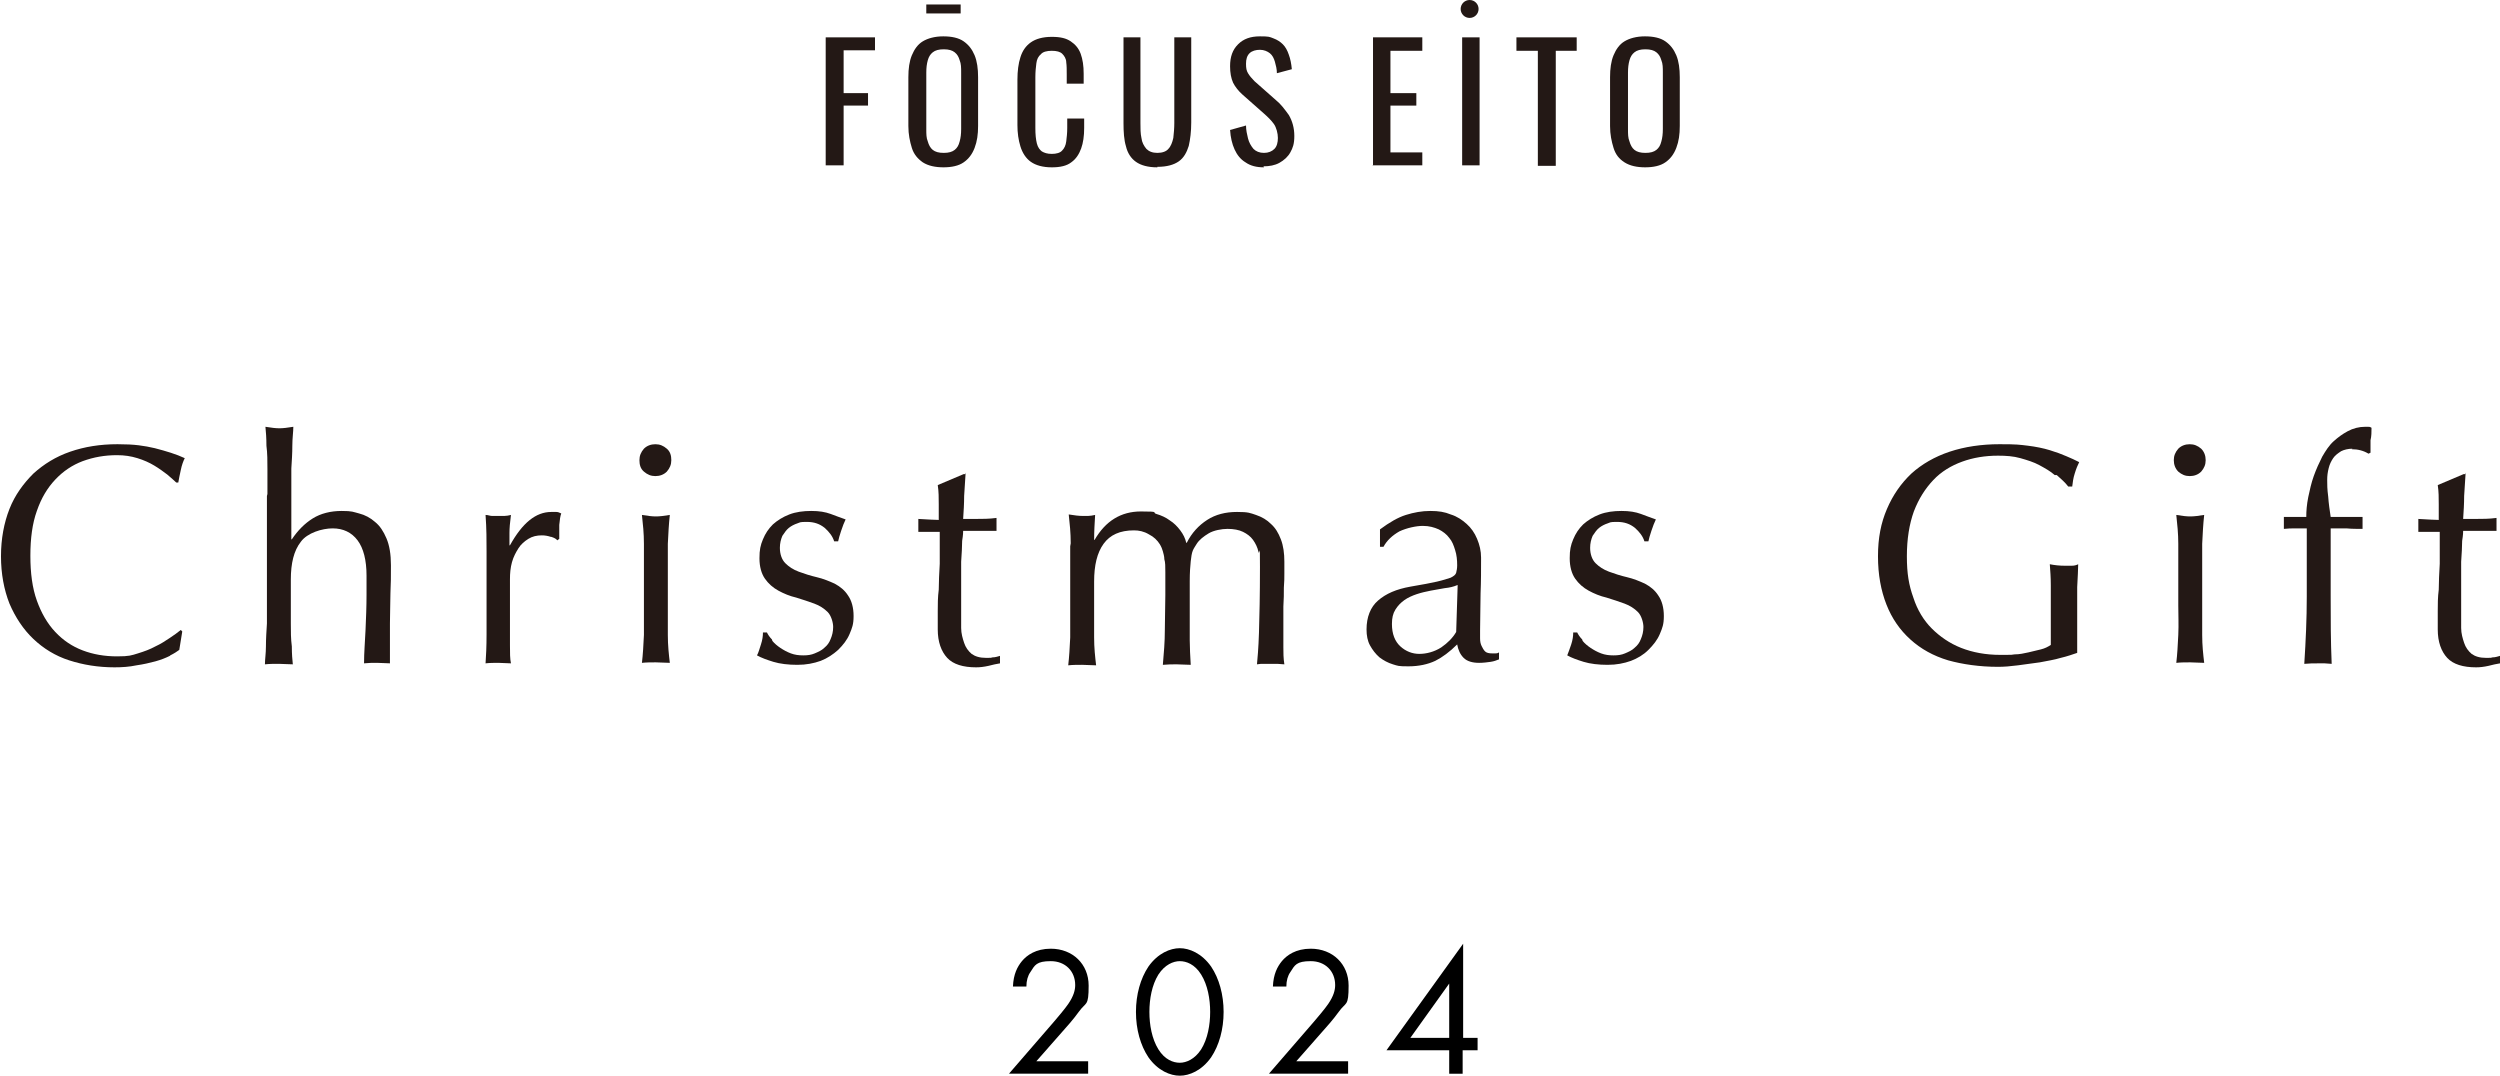 <?xml version="1.0" encoding="UTF-8"?><svg id="_レイヤー_2" xmlns="http://www.w3.org/2000/svg" width="502" height="216" viewBox="0 0 502 216"><defs><style>.cls-1{fill:#231815;}</style></defs><g id="_レイヤー_1-2"><rect class="cls-1" x="186" y=".9" width="6.9" height="1.8"/><path class="cls-1" d="M165.8,33.3V7.5h9.9v2.6h-6.3v8.6h4.9v2.5h-4.9v12h-3.6Z"/><path class="cls-1" d="M189.5,33.6c-1.7,0-3.1-.3-4.2-1-1-.7-1.8-1.6-2.2-2.9-.4-1.3-.7-2.7-.7-4.4v-9.8c0-1.7.2-3.2.7-4.4.5-1.2,1.2-2.2,2.2-2.8s2.4-1,4.1-1,3.1.3,4.1,1c1,.7,1.7,1.6,2.2,2.8.5,1.2.7,2.7.7,4.4v9.8c0,1.7-.2,3.1-.7,4.4-.5,1.3-1.2,2.2-2.2,2.9-1,.7-2.4,1-4.1,1ZM189.5,30.7c1,0,1.7-.2,2.2-.6.5-.4.8-.9,1-1.7.2-.7.3-1.5.3-2.5v-11.3c0-1,0-1.8-.3-2.5-.2-.7-.5-1.2-1-1.6-.5-.4-1.2-.6-2.2-.6s-1.7.2-2.2.6c-.5.4-.8.9-1,1.6-.2.7-.3,1.5-.3,2.5v11.3c0,1,0,1.8.3,2.5.2.7.5,1.3,1,1.7.5.4,1.2.6,2.2.6Z"/><path class="cls-1" d="M211.2,33.6c-1.8,0-3.2-.4-4.2-1.1s-1.7-1.8-2.1-3.1c-.4-1.3-.6-2.7-.6-4.3v-9.1c0-1.7.2-3.3.6-4.5.4-1.3,1.1-2.3,2.1-3s2.4-1.1,4.2-1.1,2.9.3,3.8.9c.9.6,1.6,1.4,2,2.5.4,1.1.6,2.4.6,4v2h-3.4v-1.8c0-1,0-1.8-.1-2.5,0-.7-.4-1.3-.8-1.7-.4-.4-1.1-.6-2.1-.6s-1.8.2-2.2.7c-.5.4-.8,1-.9,1.8-.1.8-.2,1.7-.2,2.8v10.2c0,1.3.1,2.3.3,3.1.2.8.6,1.3,1,1.6.5.3,1.1.5,2,.5s1.7-.2,2.1-.7c.4-.4.7-1,.8-1.8.1-.8.2-1.7.2-2.7v-1.9h3.4v1.9c0,1.6-.2,3-.6,4.1s-1,2.1-2,2.8c-.9.7-2.2,1-3.9,1Z"/><path class="cls-1" d="M232.4,33.6c-1.9,0-3.3-.4-4.3-1.1-1-.7-1.7-1.8-2-3.1-.4-1.3-.5-2.9-.5-4.7V7.5h3.4v17.2c0,1.1,0,2.1.2,3,.1.9.5,1.6,1,2.2.5.5,1.2.8,2.2.8s1.8-.3,2.2-.8c.5-.5.8-1.3,1-2.2.1-.9.2-1.9.2-3V7.5h3.4v17.1c0,1.8-.2,3.4-.5,4.7-.4,1.3-1,2.4-2,3.1s-2.4,1.1-4.3,1.1Z"/><path class="cls-1" d="M253.8,33.6c-1.5,0-2.7-.3-3.7-1-1-.6-1.7-1.5-2.2-2.6-.5-1.1-.8-2.4-.9-3.9l3.2-.9c0,.9.2,1.8.4,2.6.2.8.6,1.5,1.1,2.1.5.5,1.2.8,2.1.8s1.6-.3,2.1-.8c.5-.5.7-1.3.7-2.2s-.3-2.1-.8-2.8c-.5-.7-1.2-1.4-2-2.1l-4.3-3.8c-.8-.7-1.5-1.6-1.9-2.4-.4-.9-.6-2-.6-3.3,0-1.9.5-3.3,1.6-4.4s2.5-1.6,4.4-1.6,1.9.1,2.7.4c.8.3,1.4.7,1.9,1.2s.9,1.2,1.2,2.1c.3.8.5,1.8.6,2.9l-3,.8c0-.8-.2-1.6-.4-2.3s-.5-1.3-1-1.7c-.5-.4-1.2-.7-2-.7s-1.6.2-2.1.7c-.5.5-.7,1.2-.7,2.1s.1,1.4.4,1.9c.3.5.7,1,1.3,1.6l4.3,3.8c1,.8,1.8,1.9,2.6,3,.7,1.2,1.1,2.6,1.1,4.2s-.3,2.4-.8,3.3c-.5.9-1.3,1.6-2.2,2.1-.9.5-2,.7-3.2.7Z"/><path class="cls-1" d="M275.7,33.3V7.5h9.9v2.7h-6.4v8.5h5.2v2.5h-5.2v9.4h6.4v2.6h-10Z"/><path class="cls-1" d="M293.6,33.3V7.5h3.5v25.7h-3.5Z"/><path class="cls-1" d="M308.8,33.3V10.2h-4.3v-2.7h12.1v2.7h-4.2v23.1h-3.6Z"/><path class="cls-1" d="M330.4,33.6c-1.7,0-3.1-.3-4.2-1s-1.8-1.6-2.2-2.9c-.4-1.3-.7-2.7-.7-4.4v-9.8c0-1.7.2-3.2.7-4.4.5-1.2,1.2-2.2,2.2-2.8,1-.6,2.4-1,4.1-1s3.1.3,4.1,1c1,.7,1.7,1.6,2.2,2.8.5,1.2.7,2.7.7,4.4v9.8c0,1.7-.2,3.1-.7,4.4-.5,1.3-1.2,2.2-2.2,2.9-1,.7-2.4,1-4.1,1ZM330.4,30.7c1,0,1.7-.2,2.2-.6.5-.4.8-.9,1-1.7.2-.7.3-1.5.3-2.5v-11.3c0-1,0-1.8-.3-2.5-.2-.7-.5-1.2-1-1.6-.5-.4-1.2-.6-2.2-.6s-1.7.2-2.2.6c-.5.4-.8.9-1,1.6-.2.7-.3,1.5-.3,2.5v11.3c0,1,0,1.8.3,2.5.2.7.5,1.3,1,1.7.5.4,1.2.6,2.2.6Z"/><ellipse class="cls-1" cx="295.1" cy="1.8" rx="1.8" ry="1.8"/><path class="cls-1" d="M34.1,131.7c-.8.4-1.8.8-2.9,1.1-1.1.3-2.4.6-3.8.8-1.4.3-2.9.4-4.4.4-3.3,0-6.3-.5-9.1-1.4-2.8-.9-5.2-2.4-7.2-4.3-2-1.9-3.6-4.3-4.8-7.1-1.1-2.8-1.7-6-1.7-9.5s.6-6.7,1.7-9.5c1.1-2.8,2.8-5.1,4.8-7.1,2.1-1.9,4.5-3.4,7.4-4.4,2.9-1,6-1.5,9.5-1.5s5.3.3,7.5.8c2.3.6,4.3,1.2,6,2-.3.6-.6,1.4-.8,2.4-.2,1-.4,1.8-.5,2.5h-.4c-.4-.4-1-.9-1.8-1.6-.8-.6-1.6-1.2-2.6-1.8-1-.6-2.1-1.1-3.4-1.5-1.3-.4-2.6-.6-4.1-.6-2.5,0-4.7.4-6.9,1.2-2.1.8-3.9,2-5.5,3.7-1.6,1.7-2.8,3.7-3.7,6.3-.9,2.5-1.3,5.5-1.3,9s.4,6.5,1.3,9c.9,2.5,2.1,4.6,3.7,6.3,1.6,1.7,3.4,2.9,5.5,3.7,2.1.8,4.4,1.2,6.9,1.2s2.9-.2,4.2-.6c1.3-.4,2.4-.8,3.5-1.4,1.1-.5,2-1.1,2.9-1.7.9-.6,1.6-1.1,2.2-1.6l.3.3-.6,3.7c-.4.3-1,.7-1.8,1.1Z"/><path class="cls-1" d="M53.7,99.2c0-1.7,0-3.3,0-5,0-1.6,0-3.2-.2-4.7,0-1.5-.1-2.8-.2-3.8,1.2.2,2.1.3,2.8.3s1.6-.1,2.8-.3c0,1-.2,2.3-.2,3.8,0,1.5-.1,3-.2,4.6,0,1.6,0,3.2,0,4.9,0,1.6,0,3.1,0,4.5v4.8h.1c1.2-1.8,2.6-3.2,4.2-4.2,1.6-1,3.6-1.5,5.8-1.5s2.3.2,3.5.5c1.2.3,2.3.9,3.2,1.7,1,.8,1.7,1.9,2.3,3.3.6,1.4.9,3.2.9,5.4s0,3.7-.1,5.6c0,1.9-.1,3.9-.1,6.1v4.1c0,.7,0,1.3,0,2,0,.6,0,1.3,0,1.9-.8,0-1.7-.1-2.6-.1s-1.7,0-2.6.1c0-2.2.2-4.4.3-6.7.1-2.3.2-4.7.2-7.1v-3.8c0-3.1-.6-5.5-1.8-7.1-1.2-1.6-2.9-2.4-5-2.4s-5.1.9-6.4,2.7c-1.4,1.8-2,4.3-2,7.6s0,2.5,0,4.1c0,1.5,0,3.1,0,4.7,0,1.6,0,3.1.2,4.6,0,1.5.1,2.7.2,3.6-1,0-1.9-.1-2.8-.1s-1.9,0-2.8.1c0-1,.2-2.2.2-3.6,0-1.5.1-3,.2-4.6,0-1.6,0-3.3,0-5,0-1.7,0-3.2,0-4.6v-11.4c0-1.4,0-3,0-4.6Z"/><path class="cls-1" d="M110.6,107.8c-.6-.2-1.2-.3-1.8-.3-1,0-1.9.2-2.7.7-.8.5-1.5,1.1-2,1.9-.5.8-1,1.7-1.3,2.8-.3,1.1-.4,2.2-.4,3.4v6.9c0,2.8,0,5,0,6.4,0,1.5,0,2.7.2,3.6-.8,0-1.7-.1-2.5-.1s-1.8,0-2.6.1c.1-1.4.2-3.4.2-5.8,0-2.4,0-5.5,0-9v-2c0-1.6,0-3.5,0-5.7,0-2.1,0-4.6-.2-7.3.5,0,.9.2,1.3.2.4,0,.9,0,1.3,0s.8,0,1.2,0c.4,0,.9-.1,1.3-.2-.2,1.5-.3,2.7-.3,3.6,0,.9,0,1.7,0,2.5h.1c2.5-4.5,5.2-6.7,8.3-6.7s.7,0,1,0c.3,0,.6.1,1,.3-.2.5-.3,1.3-.4,2.3,0,1,0,2,0,2.8l-.4.3c-.2-.3-.6-.5-1.2-.7Z"/><path class="cls-1" d="M128.4,92.4c0-.9.3-1.6.9-2.3.6-.6,1.4-.9,2.3-.9s1.6.3,2.3.9.9,1.4.9,2.3-.3,1.6-.9,2.3c-.6.6-1.4.9-2.3.9s-1.6-.3-2.3-.9-.9-1.4-.9-2.3ZM129.3,115.1c0-1.9,0-3.9,0-5.9,0-2.1-.2-4-.4-5.8,1.2.2,2.1.3,2.8.3s1.6-.1,2.8-.3c-.2,1.8-.3,3.7-.4,5.8,0,2.1,0,4.1,0,5.9v6.5c0,1.9,0,3.9,0,5.9,0,2.1.2,3.9.4,5.6-1,0-1.9-.1-2.8-.1s-1.9,0-2.8.1c.2-1.7.3-3.5.4-5.6,0-2.1,0-4.1,0-5.9v-6.5Z"/><path class="cls-1" d="M155.1,128.7c.4.5,1,1,1.6,1.4.6.4,1.3.8,2.1,1.1.8.3,1.6.4,2.5.4s1.6-.1,2.3-.4c.7-.3,1.4-.6,1.9-1.1.6-.5,1-1,1.3-1.8.3-.7.5-1.5.5-2.4s-.4-2.3-1.1-3c-.7-.7-1.6-1.3-2.7-1.7-1.1-.4-2.3-.8-3.6-1.2-1.3-.3-2.5-.8-3.6-1.4-1.1-.6-2-1.4-2.7-2.4-.7-1-1.1-2.4-1.1-4.1s.2-2.6.7-3.8c.5-1.2,1.1-2.1,2-3,.9-.8,2-1.5,3.3-2,1.3-.5,2.8-.7,4.4-.7s2.8.2,3.9.6c1.1.4,2.1.8,3,1.1-.3.6-.6,1.4-.9,2.3-.3.9-.5,1.6-.6,2.1h-.8c-.3-1-1-1.9-1.9-2.7-1-.8-2.1-1.2-3.6-1.2s-1.3.1-1.9.3c-.6.2-1.2.5-1.7.9-.5.4-.9,1-1.3,1.6-.3.7-.5,1.5-.5,2.4,0,1.3.4,2.4,1.1,3.1.7.7,1.6,1.3,2.7,1.7,1.1.4,2.3.8,3.6,1.1,1.3.3,2.5.8,3.6,1.3,1.1.6,2,1.3,2.7,2.4.7,1,1.1,2.4,1.1,4.1s-.3,2.4-.8,3.6c-.5,1.2-1.3,2.2-2.3,3.2-1,.9-2.2,1.7-3.5,2.2-1.4.5-2.9.8-4.7.8s-3.5-.2-4.8-.6c-1.3-.4-2.4-.8-3.3-1.3.3-.5.5-1.3.8-2.2.3-.9.4-1.7.4-2.4h.8c.2.4.5.9,1,1.4Z"/><path class="cls-1" d="M193.9,94.9c-.1,1.6-.2,3.2-.3,4.7,0,1.5-.1,3.1-.2,4.6.5,0,1.3,0,2.6,0,1.3,0,2.6,0,4.1-.2,0,.1,0,.4,0,.7v1.3c0,.3,0,.5,0,.6-.5,0-1.1,0-1.7,0-.6,0-1.2,0-1.9,0h-3.1c0,.2,0,.8-.2,2,0,1.2-.1,2.6-.2,4.2,0,1.6,0,3.3,0,5.1,0,1.8,0,3.3,0,4.7s0,2.3,0,3.5c0,1.1.3,2.1.6,3,.3.9.8,1.6,1.5,2.2.7.5,1.6.8,2.9.8s.8,0,1.3-.1c.6,0,1.1-.2,1.5-.3v1.5c-.7.1-1.5.3-2.3.5-.9.2-1.7.3-2.5.3-2.6,0-4.6-.6-5.8-1.9s-1.9-3.2-1.9-5.7,0-2.4,0-3.7c0-1.3,0-2.8.2-4.3,0-1.6.1-3.3.2-5.2,0-1.9,0-4,0-6.4h-2c-.3,0-.7,0-1.1,0-.4,0-.8,0-1.2,0,0-.3,0-.5,0-.7,0-.2,0-.5,0-.7s0-.4,0-.6c0-.2,0-.4,0-.6,1.9.1,3.3.2,4.1.2,0-.8,0-1.9,0-3.1,0-1.3,0-2.6-.2-3.9l5.2-2.2h.3Z"/><path class="cls-1" d="M215,109.1c0-2.1-.2-4-.4-5.8,1.2.2,2.1.3,2.8.3s.7,0,1.1,0c.4,0,.9-.1,1.4-.2-.1,1.7-.2,3.3-.2,5h.1c2.2-3.8,5.3-5.7,9.3-5.7s2.1.2,3.1.5c1,.3,1.9.7,2.7,1.3.8.5,1.5,1.2,2.1,2,.6.8,1,1.6,1.2,2.5h.1c1-2,2.4-3.5,4.1-4.6,1.7-1.1,3.7-1.6,6-1.6s2.6.2,3.8.6c1.2.4,2.2,1,3,1.8.9.8,1.5,1.8,2,3.1.5,1.3.7,2.8.7,4.5s0,1.5,0,2.3c0,.8,0,1.8-.1,2.9,0,1.1,0,2.4-.1,3.8,0,1.4,0,3,0,4.9s0,2.2,0,3.3c0,1,0,2.2.2,3.4-.5,0-.9-.1-1.4-.1h-2.7c-.5,0-.9,0-1.4.1.1-1,.3-3.2.4-6.3.1-3.2.2-7.6.2-13.3s-.1-2-.3-3c-.2-.9-.6-1.7-1.1-2.4-.5-.7-1.2-1.2-2-1.6-.8-.4-1.9-.6-3.1-.6s-2.8.3-3.8.9c-1,.6-1.9,1.3-2.4,2.1-.3.5-.6.9-.8,1.4-.2.5-.3,1.2-.4,2.1-.1.9-.2,2.3-.2,4,0,1.7,0,4,0,7s0,3.4,0,4.9c0,1.5.1,3.1.2,4.9-1,0-1.9-.1-2.8-.1s-1.8,0-2.8.1c.2-2.3.4-4.6.4-7,0-2.4.1-4.7.1-7s0-3.5,0-4.6c0-1.1,0-2-.2-2.6,0-.6-.2-1.2-.3-1.6-.1-.4-.3-.9-.6-1.4-.5-.8-1.2-1.5-2.2-2-1-.6-2-.8-3-.8-2.8,0-4.8.9-6.1,2.7-1.3,1.8-1.9,4.3-1.9,7.6v5.3c0,1.9,0,3.9,0,5.9,0,2.1.2,3.9.4,5.6-1,0-1.9-.1-2.8-.1s-1.9,0-2.8.1c.2-1.7.3-3.5.4-5.6,0-2.1,0-4.1,0-5.9v-6.5c0-1.9,0-3.9,0-5.9Z"/><path class="cls-1" d="M277.1,106.3c1.9-1.4,3.6-2.4,5.2-2.9,1.6-.5,3.2-.8,4.9-.8s2.9.2,4.1.7c1.3.4,2.3,1.1,3.2,1.9.9.8,1.6,1.8,2.1,3,.5,1.2.8,2.4.8,3.8,0,2.4,0,4.8-.1,7.1,0,2.4-.1,4.9-.1,7.5s0,1,0,1.6c0,.6.1,1.1.3,1.5.2.4.4.8.7,1.1.3.3.8.4,1.4.4s.4,0,.7,0c.2,0,.4,0,.7-.2v1.4c-.5.2-1,.4-1.7.5-.7.1-1.5.2-2.3.2-1.3,0-2.4-.3-3.1-1-.7-.7-1.1-1.6-1.3-2.7-1.5,1.5-3,2.6-4.4,3.3-1.5.7-3.3,1.1-5.4,1.1s-2.1-.1-3.1-.4c-1-.3-1.9-.8-2.7-1.4-.8-.7-1.4-1.5-1.9-2.4-.5-.9-.7-2-.7-3.2,0-2.5.8-4.5,2.3-5.8,1.6-1.4,3.7-2.3,6.5-2.8,2.3-.4,4-.7,5.3-1,1.3-.3,2.2-.6,2.8-.8.6-.3,1-.6,1.1-1,.1-.4.2-.9.2-1.5,0-1-.1-2.1-.4-3-.3-1-.6-1.8-1.2-2.5-.5-.7-1.3-1.3-2.1-1.7-.9-.4-1.9-.7-3.2-.7s-3.2.4-4.7,1.1c-1.4.8-2.5,1.8-3.2,3.1h-.7v-3.3ZM292.6,117.5c-.7.3-1.5.5-2.5.6-.9.2-1.9.3-2.8.5-1,.2-1.9.4-2.8.7-.9.3-1.8.7-2.5,1.2-.7.5-1.3,1.1-1.8,1.9s-.7,1.7-.7,2.9c0,2,.6,3.5,1.7,4.5s2.4,1.5,3.8,1.5,3-.4,4.4-1.3c1.3-.9,2.3-1.9,3-3.1l.3-9.4Z"/><path class="cls-1" d="M317.8,128.7c.4.5,1,1,1.6,1.4.6.4,1.3.8,2.1,1.1.8.3,1.6.4,2.5.4s1.6-.1,2.3-.4c.7-.3,1.4-.6,1.9-1.1.6-.5,1-1,1.3-1.8.3-.7.5-1.5.5-2.4s-.4-2.3-1.1-3c-.7-.7-1.6-1.3-2.7-1.7-1.1-.4-2.3-.8-3.6-1.2-1.3-.3-2.5-.8-3.6-1.4-1.1-.6-2-1.4-2.7-2.4-.7-1-1.1-2.4-1.1-4.1s.2-2.6.7-3.8c.5-1.2,1.1-2.1,2-3,.9-.8,2-1.5,3.3-2,1.3-.5,2.8-.7,4.4-.7s2.8.2,3.9.6c1.1.4,2.1.8,3,1.1-.3.6-.6,1.4-.9,2.3-.3.9-.5,1.6-.6,2.1h-.8c-.3-1-1-1.9-1.9-2.7-1-.8-2.1-1.2-3.6-1.2s-1.3.1-1.9.3c-.6.2-1.2.5-1.7.9-.5.4-.9,1-1.3,1.6-.3.7-.5,1.5-.5,2.4,0,1.3.4,2.4,1.1,3.1.7.7,1.6,1.3,2.7,1.7,1.1.4,2.3.8,3.6,1.1,1.3.3,2.5.8,3.6,1.3,1.1.6,2,1.3,2.7,2.4.7,1,1.1,2.4,1.1,4.1s-.3,2.4-.8,3.6c-.5,1.2-1.3,2.2-2.3,3.2s-2.2,1.7-3.5,2.2c-1.4.5-2.9.8-4.7.8s-3.5-.2-4.8-.6-2.4-.8-3.3-1.3c.2-.5.5-1.3.8-2.2.3-.9.4-1.7.4-2.4h.8c.2.4.5.9,1,1.4Z"/><path class="cls-1" d="M412.6,95.4c-.9-.8-2-1.4-3.1-2-1.1-.6-2.4-1-3.8-1.4-1.4-.4-2.9-.5-4.5-.5-2.6,0-5,.4-7.2,1.2-2.2.8-4.2,2-5.8,3.7-1.6,1.7-2.9,3.7-3.9,6.3-.9,2.5-1.4,5.5-1.4,9s.4,5.8,1.3,8.3c.8,2.5,2.1,4.6,3.7,6.2s3.6,3,5.9,3.9c2.3.9,4.9,1.4,7.9,1.4s1.8,0,2.8-.1c1,0,1.9-.2,2.8-.4.9-.2,1.7-.4,2.5-.6s1.4-.5,2-.9c0-1.3,0-2.5,0-3.8,0-1.3,0-2.5,0-3.8s0-2.9,0-4.4c0-1.5-.1-2.9-.2-4.2,1,.2,2,.3,3,.3s.9,0,1.4,0c.5,0,.9-.1,1.3-.3,0,1-.1,2.5-.2,4.6,0,2.1,0,4.8,0,8.2s0,1.7,0,2.5c0,.9,0,1.7,0,2.5-.9.3-2,.7-3.3,1-1.3.4-2.7.6-4.2.9-1.5.2-3,.4-4.4.6-1.5.2-2.8.3-4,.3-3.7,0-7.1-.5-10-1.3-3-.9-5.5-2.3-7.6-4.2s-3.7-4.2-4.8-7c-1.1-2.8-1.7-6-1.7-9.7s.6-6.7,1.8-9.5c1.2-2.8,2.8-5.1,4.9-7.1,2.1-1.9,4.7-3.4,7.7-4.4,3-1,6.4-1.5,10-1.5s4,.1,5.7.3c1.6.2,3.1.5,4.4.9,1.3.4,2.4.8,3.3,1.2,1,.4,1.8.8,2.6,1.2-.3.6-.6,1.3-.9,2.3-.3.9-.4,1.8-.5,2.6h-.8c-.6-.8-1.4-1.5-2.3-2.3Z"/><path class="cls-1" d="M436.5,92.4c0-.9.3-1.6.9-2.3.6-.6,1.4-.9,2.3-.9s1.6.3,2.3.9c.6.6.9,1.4.9,2.3s-.3,1.6-.9,2.3c-.6.6-1.4.9-2.3.9s-1.6-.3-2.3-.9c-.6-.6-.9-1.4-.9-2.3ZM437.4,115.1c0-1.9,0-3.9,0-5.9s-.2-4-.4-5.8c1.2.2,2.1.3,2.8.3s1.6-.1,2.8-.3c-.2,1.8-.3,3.7-.4,5.8,0,2.1,0,4.1,0,5.9v6.5c0,1.9,0,3.9,0,5.9,0,2.1.2,3.9.4,5.6-1,0-1.9-.1-2.8-.1s-1.9,0-2.8.1c.2-1.7.3-3.5.4-5.6s0-4.1,0-5.9v-6.5Z"/><path class="cls-1" d="M472.4,90.1c-.9,0-1.7.2-2.3.5-.6.4-1.2.8-1.6,1.4-.4.6-.7,1.2-.9,2-.2.8-.3,1.5-.3,2.4s0,1.8.2,3.3c.1,1.4.3,2.8.5,4.1,1.1,0,2.2,0,3.2,0,1.1,0,2.1,0,3.2,0,0,.2,0,.4,0,.6,0,.2,0,.4,0,.6s0,.4,0,.6c0,.2,0,.4,0,.6-1.1,0-2.2,0-3.2-.1-1.1,0-2.1,0-3.2,0,0,4.6,0,9.1,0,13.6,0,4.5,0,9,.2,13.6-.5,0-.9-.1-1.4-.1h-1.3c-.9,0-1.8,0-2.8.1.3-4.6.5-9.1.5-13.5,0-4.5,0-9,0-13.7-.8,0-1.5,0-2.3,0-.8,0-1.5,0-2.3.1,0-.2,0-.4,0-.6,0-.2,0-.4,0-.6s0-.4,0-.6c0-.2,0-.4,0-.6.8,0,1.5,0,2.3,0,.8,0,1.5,0,2.2,0,0-1.2.1-2.5.4-4,.3-1.4.6-2.8,1.1-4.2.5-1.4,1.1-2.7,1.7-3.9.7-1.2,1.4-2.3,2.3-3.1s1.7-1.4,2.8-2c1.1-.6,2.3-.9,3.5-.9s.9,0,1.3.2c0,.8,0,1.7-.2,2.5,0,.8,0,1.7,0,2.5l-.4.2c-1-.6-2.1-.9-3.4-.9Z"/><path class="cls-1" d="M495.1,94.9c-.1,1.6-.2,3.2-.3,4.7,0,1.5-.1,3.1-.2,4.6.5,0,1.3,0,2.6,0,1.3,0,2.6,0,4.1-.2,0,.1,0,.4,0,.7v1.3c0,.3,0,.5,0,.6-.5,0-1.1,0-1.7,0-.6,0-1.2,0-1.9,0h-3.1c0,.2,0,.8-.2,2,0,1.2-.1,2.6-.2,4.2,0,1.6,0,3.3,0,5.1,0,1.8,0,3.3,0,4.7s0,2.3,0,3.5c0,1.1.3,2.1.6,3,.3.9.8,1.6,1.5,2.2.7.5,1.6.8,2.9.8s.8,0,1.3-.1c.6,0,1.1-.2,1.5-.3v1.5c-.7.1-1.5.3-2.3.5-.9.2-1.7.3-2.5.3-2.6,0-4.6-.6-5.8-1.9s-1.9-3.2-1.9-5.7,0-2.4,0-3.7c0-1.3,0-2.8.2-4.3,0-1.6.1-3.3.2-5.2,0-1.9,0-4,0-6.4h-2c-.3,0-.7,0-1.1,0-.4,0-.8,0-1.2,0,0-.3,0-.5,0-.7,0-.2,0-.5,0-.7s0-.4,0-.6c0-.2,0-.4,0-.6,1.9.1,3.3.2,4.1.2,0-.8,0-1.9,0-3.1,0-1.3,0-2.6-.2-3.9l5.2-2.2h.3Z"/><path d="M202.6,215.6l9-10.4c.6-.7,2.3-2.7,2.9-3.6,1.1-1.6,1.4-2.8,1.4-3.8,0-2.8-2-4.8-4.9-4.8s-3.2.8-4.1,2.2c-.5.7-.8,1.7-.8,2.9h-2.7c.1-2.5.9-4,1.8-5.1,1-1.2,2.8-2.5,5.8-2.5,4.4,0,7.6,3.1,7.6,7.4s-.5,3.2-2,5.3c-1,1.4-2.4,3-3.4,4.1l-5.1,5.8h10.4v2.5h-15.9Z"/><path d="M230.6,212.3c-1.6-2.4-2.5-5.6-2.5-9.1s.9-6.7,2.5-9.1c1.9-2.7,4.4-3.7,6.3-3.7s4.4,1,6.3,3.7c1.6,2.4,2.5,5.6,2.5,9.1s-.9,6.7-2.5,9.1c-1.9,2.7-4.4,3.7-6.3,3.7s-4.4-1-6.3-3.7ZM232.6,195.7c-1.3,2.1-1.8,4.9-1.8,7.5s.5,5.4,1.8,7.5c1.3,2.1,3,2.7,4.3,2.7s3-.7,4.3-2.7c1.3-2.1,1.8-4.9,1.8-7.5s-.5-5.4-1.8-7.5c-1.3-2.1-3-2.7-4.3-2.7s-3,.7-4.3,2.7Z"/><path d="M254.8,215.6l9-10.4c.6-.7,2.3-2.7,2.9-3.6,1.1-1.6,1.4-2.8,1.4-3.8,0-2.8-2-4.8-4.9-4.8s-3.2.8-4.1,2.2c-.5.7-.8,1.7-.8,2.9h-2.7c.1-2.5.9-4,1.8-5.1,1-1.2,2.8-2.5,5.8-2.5,4.4,0,7.6,3.1,7.6,7.4s-.5,3.2-2,5.3c-1,1.4-2.4,3-3.4,4.1l-5.1,5.8h10.4v2.5h-15.9Z"/><path d="M293.7,208.4h3v2.5h-3v4.7h-2.7v-4.7h-12.6l15.4-21.4v18.9ZM291,208.4v-10.9l-7.8,10.9h7.8Z"/></g></svg>
